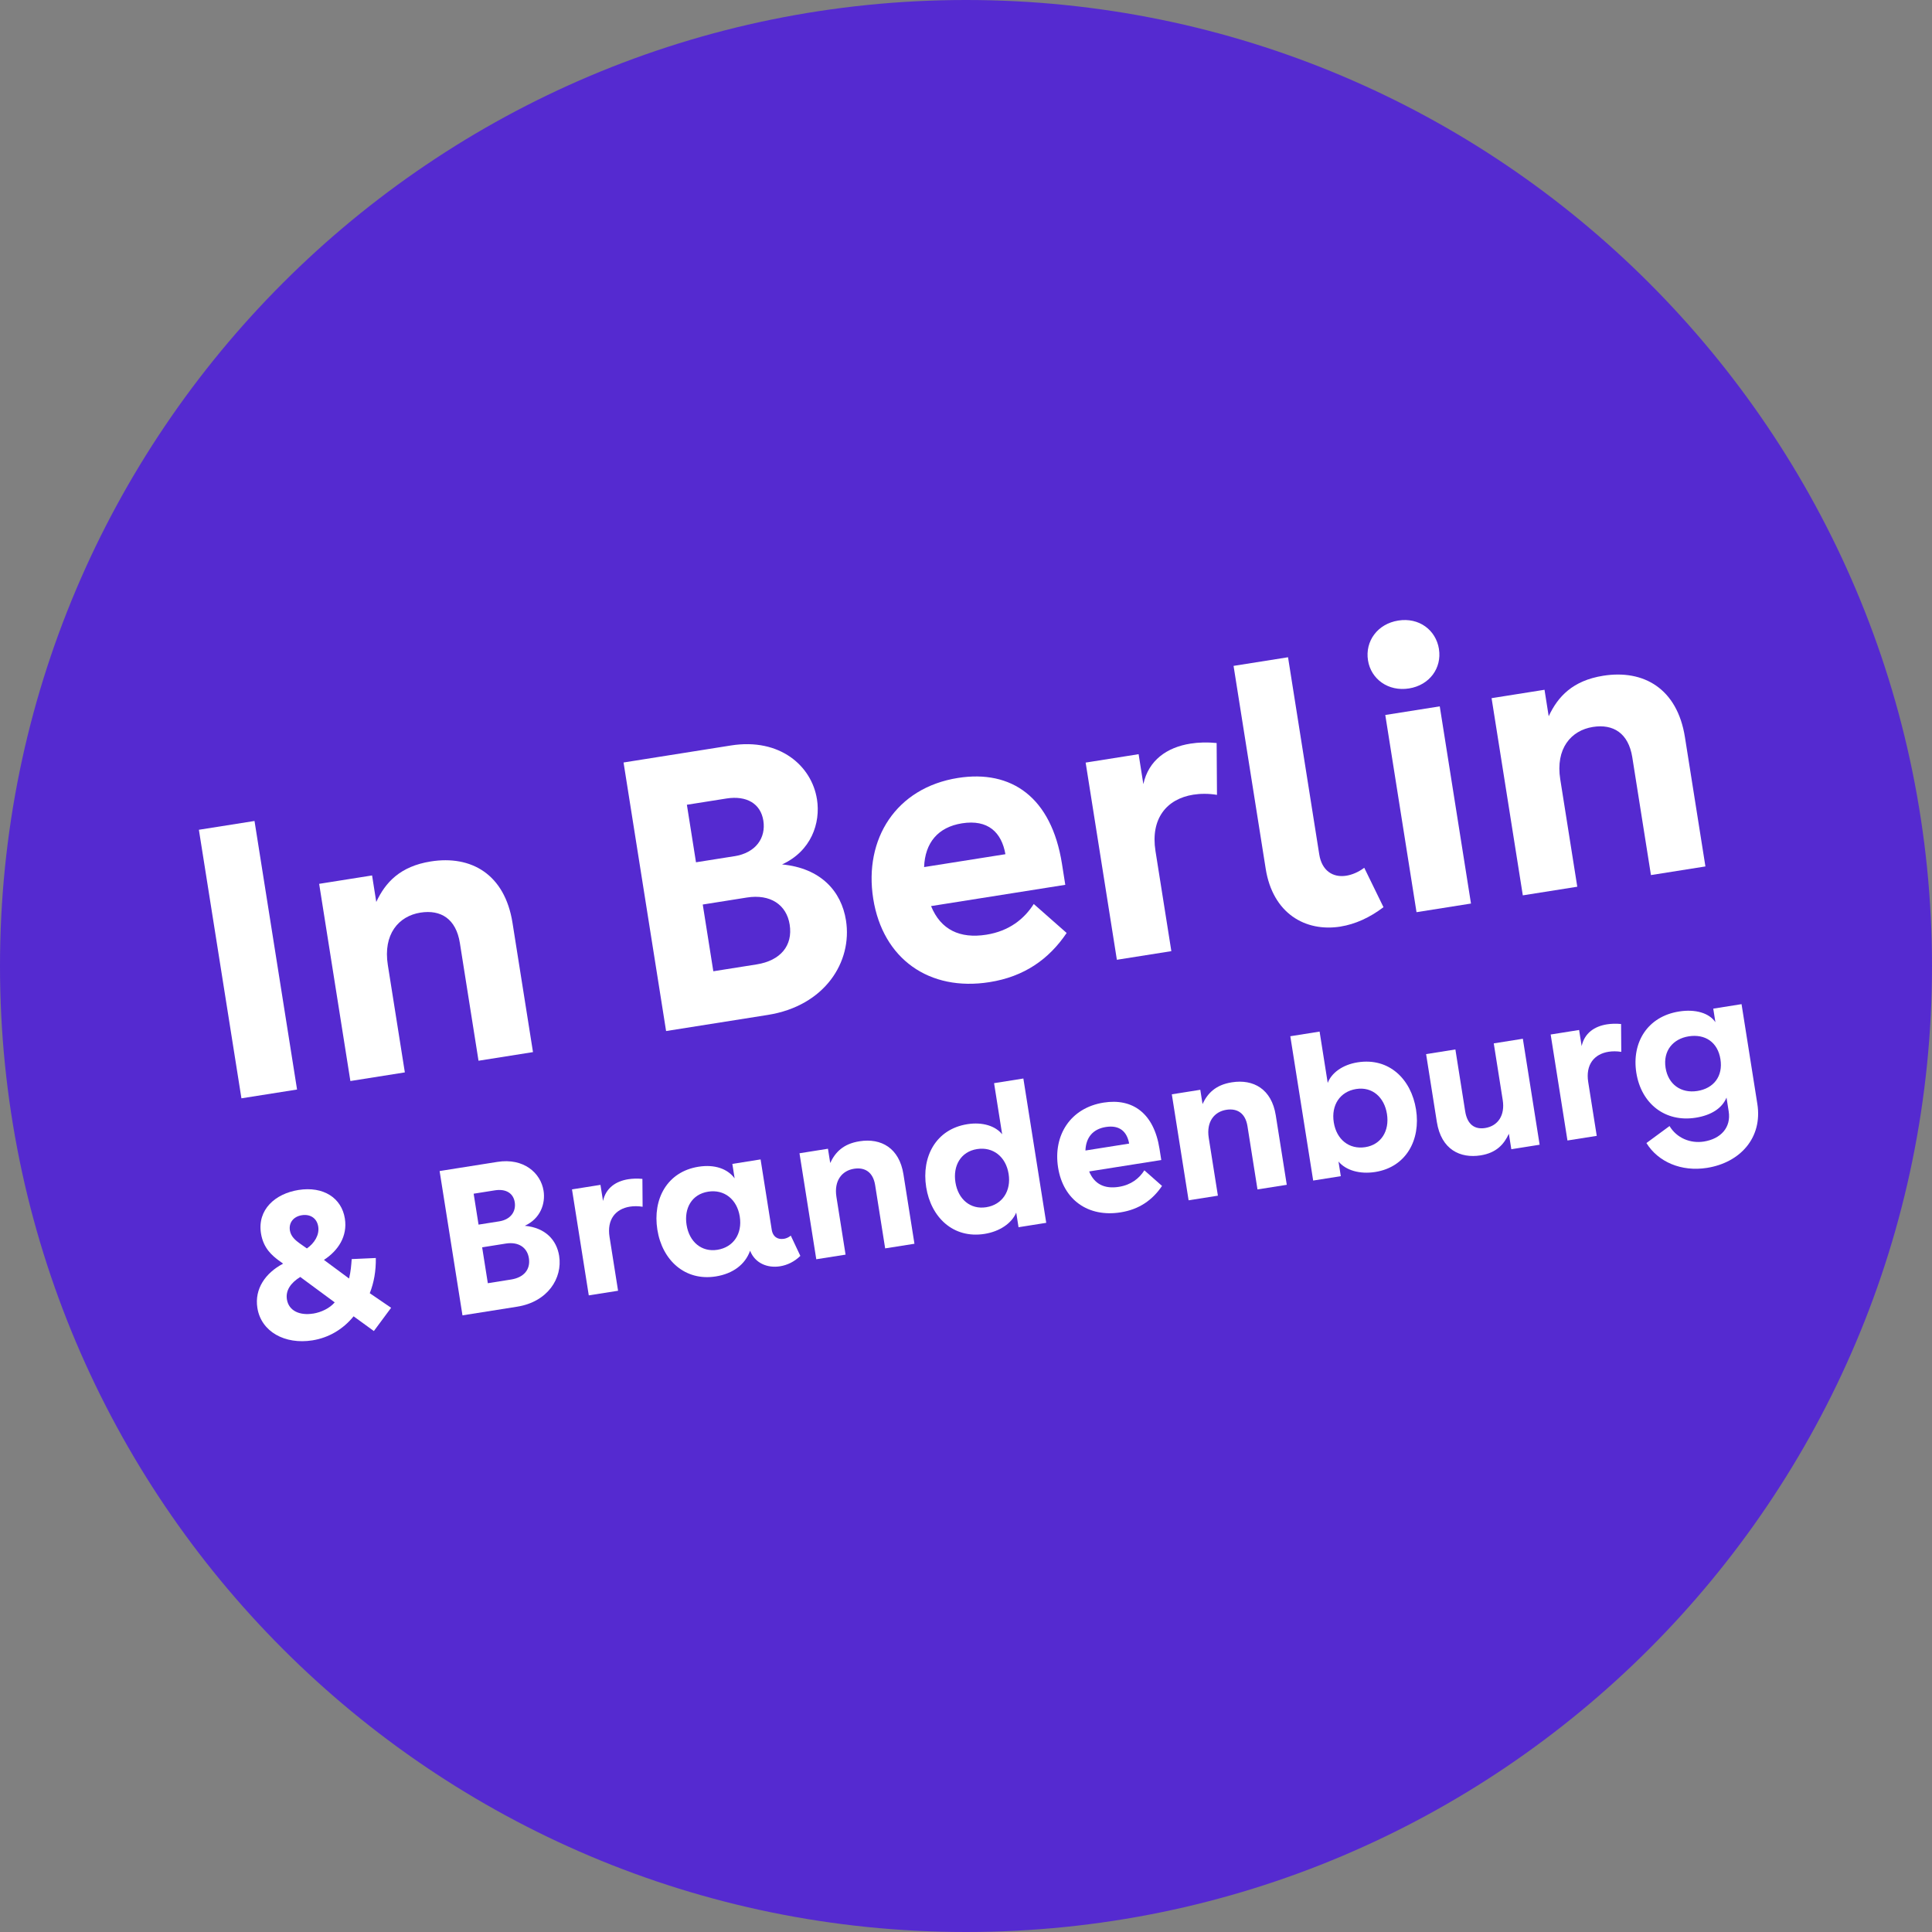 <?xml version="1.0" encoding="UTF-8"?><svg id="b" xmlns="http://www.w3.org/2000/svg" viewBox="0 0 568.56 568.56"><rect x="0" y="0" width="568.56" height="568.56" fill="#808080" stroke="none"/><g id="c"><path d="M284.28,568.56c157,0,284.28-127.28,284.28-284.28S441.29,0,284.28,0,0,127.28,0,284.28s127.28,284.28,284.28,284.28" style="fill:#552ad0;"/><path d="M58.53,244.19l16.37-2.59,12.52,79.03-16.37,2.59-12.52-79.03Z" style="fill:#fff;"/><path d="M109.5,257.64l1.23,7.79c2.68-5.75,7.02-10.49,16.05-11.92,11.85-1.88,21.77,3.73,24.04,18.06l6.03,38.05-16.03,2.54-5.49-34.66c-1.13-7.11-5.61-9.87-11.6-8.93-6.44,1.02-11.03,6.38-9.6,15.41l5.01,31.61-16.03,2.54-9.19-58.03,15.58-2.47Z" style="fill:#fff;"/><path d="M240.42,235.17c1.13,7.11-1.74,15.32-10.27,19.22,11.4,1.09,17.45,7.88,18.81,16.46,1.93,12.19-6.2,25.17-23.02,27.83l-29.92,4.74-12.52-79.03,31.61-5.01c14.45-2.29,23.76,6.07,25.3,15.78ZM216.12,251.98c6.32-1,9.33-5.41,8.52-10.49-.79-4.97-4.88-7.44-10.87-6.5l-11.63,1.84,2.68,16.93,11.29-1.79ZM222.67,283.81c7-1.11,10.7-5.51,9.72-11.72-.93-5.87-5.72-9.05-12.6-7.96l-12.98,2.06,3.11,19.64,12.76-2.02Z" style="fill:#fff;"/><path d="M274,266.65c2.84,6.96,8.47,9.65,16.26,8.42,6.77-1.07,11.18-4.67,13.96-9.04l9.68,8.53c-5.25,7.78-12.54,12.87-22.71,14.47-17.72,2.81-31.4-6.83-34.21-24.55-2.79-17.61,6.75-32.66,24.92-35.54,15.81-2.5,27.52,5.71,30.62,25.24l.98,6.21-39.51,6.26ZM295.88,251.38c-1.13-6.42-5.1-10.3-12.78-9.09-7.11,1.13-10.89,5.77-11.15,12.88l23.93-3.79Z" style="fill:#fff;"/><path d="M335.08,221.95l1.39,8.81c1.54-7.07,6.97-10.83,13.85-11.92,2.37-.38,5.02-.45,7.72-.18l.1,15.26c-2.5-.42-4.92-.38-6.95-.06-7.9,1.25-12.65,7.09-11.15,16.58l4.67,29.47-16.03,2.54-9.19-58.03,15.58-2.47Z" style="fill:#fff;"/><path d="M394.5,272.68c-10.39,1.65-19.94-3.9-22.02-17l-9.46-59.72,16.03-2.54,9.19,58.03c.75,4.74,3.98,6.89,7.94,6.26,1.69-.27,3.54-1.02,5.3-2.34l5.66,11.6c-4.03,3.07-8.35,5.02-12.64,5.7Z" style="fill:#fff;"/><path d="M423.46,191.02c.88,5.53-2.72,10.61-8.81,11.58-6.1.97-11.2-2.74-12.07-8.27-.89-5.64,2.81-10.75,8.91-11.71,6.1-.97,11.08,2.76,11.98,8.4ZM407.67,210.41l16.03-2.54,9.19,58.03-16.03,2.54-9.19-58.03Z" style="fill:#fff;"/><path d="M454.53,202.99l1.23,7.79c2.68-5.75,7.02-10.49,16.05-11.92,11.85-1.88,21.77,3.73,24.04,18.07l6.03,38.05-16.03,2.54-5.49-34.66c-1.13-7.11-5.61-9.88-11.6-8.93-6.44,1.02-11.03,6.38-9.6,15.41l5.01,31.61-16.03,2.54-9.19-58.03,15.58-2.47Z" style="fill:#fff;"/><path d="M110.03,391.71l-5.97-4.34c-3.07,3.78-7.27,6.31-12.13,7.08-8.07,1.28-15.08-2.53-16.19-9.56-.88-5.58,2.35-10.26,7.58-13.02l-1.34-.97c-1.84-1.39-4.48-3.52-5.18-7.95-1.1-6.98,4.19-11.67,11.04-12.76,7.34-1.16,12.69,2.35,13.65,8.41.83,5.22-1.99,9.46-6.16,12.17l7.4,5.48c.52-2.2.63-3.89.77-5.72l7.1-.32c.05,3.85-.54,7.18-1.78,10.36l6.28,4.29-5.07,6.84ZM92.12,386.58c2.43-.38,4.91-1.59,6.38-3.31l-10.14-7.48c-2.83,1.75-4.34,3.98-3.93,6.59.55,3.46,3.87,4.8,7.69,4.19ZM88.22,365.93l2.1,1.47c2.18-1.53,3.73-3.95,3.33-6.44-.4-2.55-2.45-3.72-4.82-3.34-2.37.37-3.89,2.11-3.52,4.48.29,1.82,1.71,2.96,2.91,3.83Z" style="fill:#fff;"/><path d="M159.96,350.4c.61,3.82-.93,8.23-5.52,10.33,6.13.58,9.38,4.24,10.11,8.85,1.04,6.55-3.33,13.53-12.37,14.96l-16.08,2.55-6.73-42.47,16.99-2.69c7.77-1.23,12.77,3.26,13.6,8.48ZM146.9,359.43c3.4-.54,5.01-2.91,4.58-5.64-.42-2.67-2.62-4-5.84-3.49l-6.25.99,1.44,9.1,6.07-.96ZM150.42,376.54c3.76-.6,5.75-2.96,5.22-6.3-.5-3.15-3.07-4.86-6.77-4.28l-6.98,1.11,1.67,10.56,6.86-1.09Z" style="fill:#fff;"/><path d="M176.71,348.7l.75,4.73c.83-3.8,3.74-5.82,7.44-6.4,1.27-.2,2.7-.24,4.15-.1l.06,8.2c-1.34-.22-2.65-.2-3.74-.03-4.25.67-6.8,3.81-5.99,8.91l2.51,15.84-8.62,1.36-4.94-31.19,8.37-1.33Z" style="fill:#fff;"/><path d="M230.57,364.59c.79-.12,1.49-.42,2.15-.96l2.81,5.96c-1.72,1.7-3.86,2.73-5.98,3.06-3.7.59-7.36-.89-8.81-4.58-1.42,4.02-5.02,6.77-10.12,7.57-8.98,1.42-15.74-4.72-17.17-13.76-1.42-8.98,2.83-17.06,12.12-18.53,4.79-.76,8.56.63,10.62,3.42l-.67-4.25,8.31-1.32,3.28,20.69c.36,2.25,1.96,2.92,3.47,2.68ZM211.11,367.8c4.73-.75,7.4-4.72,6.59-9.81-.8-5.04-4.57-8.05-9.3-7.3-4.85.77-7.12,4.92-6.35,9.78.8,5.04,4.45,8.06,9.06,7.33Z" style="fill:#fff;"/><path d="M243.66,338.07l.66,4.19c1.44-3.09,3.77-5.64,8.63-6.4,6.37-1.01,11.7,2,12.92,9.71l3.24,20.45-8.62,1.36-2.95-18.63c-.61-3.82-3.02-5.31-6.23-4.8-3.46.55-5.93,3.43-5.16,8.28l2.69,16.99-8.62,1.36-4.94-31.19,8.37-1.33Z" style="fill:#fff;"/><path d="M299.74,361.16l-.68-4.31c-1.31,3.13-4.84,5.56-9.33,6.27-9.22,1.46-15.77-4.9-17.17-13.76-1.41-8.92,2.83-17.06,12.12-18.53,4.49-.71,8.3.55,10.24,2.98l-2.38-15.05,8.62-1.37,6.73,42.47-8.13,1.29ZM290.23,355.27c4.73-.75,7.39-4.78,6.59-9.81-.8-5.04-4.57-8.05-9.3-7.3-4.79.76-7.12,4.92-6.35,9.78.8,5.04,4.45,8.06,9.06,7.33Z" style="fill:#fff;"/><path d="M320.53,344.75c1.53,3.74,4.55,5.19,8.74,4.52,3.64-.58,6.01-2.51,7.5-4.86l5.2,4.59c-2.82,4.18-6.74,6.92-12.2,7.78-9.53,1.51-16.88-3.67-18.39-13.2-1.5-9.47,3.63-17.55,13.39-19.1,8.5-1.35,14.79,3.07,16.45,13.56l.53,3.34-21.24,3.36ZM332.29,336.54c-.61-3.45-2.74-5.54-6.87-4.88-3.82.61-5.85,3.1-5.99,6.92l12.86-2.04Z" style="fill:#fff;"/><path d="M353.23,320.72l.66,4.19c1.44-3.09,3.77-5.64,8.63-6.4,6.37-1.01,11.7,2,12.92,9.71l3.24,20.45-8.62,1.36-2.95-18.63c-.61-3.82-3.02-5.31-6.23-4.8-3.46.55-5.93,3.43-5.16,8.28l2.69,16.99-8.62,1.36-4.94-31.19,8.37-1.33Z" style="fill:#fff;"/><path d="M416.72,326.52c1.4,8.86-2.85,16.93-12.01,18.38-4.55.72-8.66-.49-10.81-3.08l.68,4.31-8.13,1.29-6.73-42.47,8.62-1.37,2.39,15.11c1.09-2.91,4.31-5.35,8.8-6.06,9.28-1.47,15.78,4.97,17.19,13.88ZM401.81,337.59c4.61-.73,7.15-4.74,6.35-9.78-.77-4.85-4.27-8.09-9.06-7.33-4.79.76-7.39,4.78-6.59,9.81.8,5.04,4.51,8.05,9.3,7.3Z" style="fill:#fff;"/><path d="M453.07,336.88l-8.31,1.32-.72-4.55c-1.44,3.09-3.65,5.62-8.32,6.36-5.95.94-11.58-1.65-12.88-9.84l-3.16-19.96,8.62-1.37,2.88,18.2c.62,3.94,2.85,5.4,5.88,4.92,3.76-.6,5.88-3.73,5.17-8.22l-2.64-16.69,8.56-1.36,4.94,31.19Z" style="fill:#fff;"/><path d="M464.71,303.12l.75,4.73c.83-3.8,3.74-5.82,7.45-6.4,1.27-.2,2.7-.24,4.15-.1l.06,8.2c-1.34-.22-2.64-.2-3.74-.03-4.25.67-6.8,3.81-5.99,8.91l2.51,15.84-8.62,1.36-4.94-31.19,8.37-1.33Z" style="fill:#fff;"/><path d="M512.51,295.49l4.65,29.37c1.58,9.95-5.04,17.28-14.81,18.83-7.58,1.2-14.4-1.76-17.83-7.31l6.8-5c2.11,3.52,6.11,5.19,10.11,4.56,4.98-.79,8.05-4.14,7.3-8.87l-.64-4.06c-1.31,3.13-4.46,5.19-9.08,5.92-8.92,1.41-16-4.06-17.46-13.22-1.41-8.92,3.28-16.57,12.57-18.04,4.85-.77,8.9.46,10.7,3.16l-.63-4,8.31-1.32ZM499.51,321.06c4.79-.76,7.59-4.31,6.79-9.35-.8-5.04-4.54-7.49-9.34-6.73-4.61.73-7.6,4.25-6.8,9.29.77,4.85,4.55,7.55,9.35,6.79Z" style="fill:#fff;"/></g></svg>